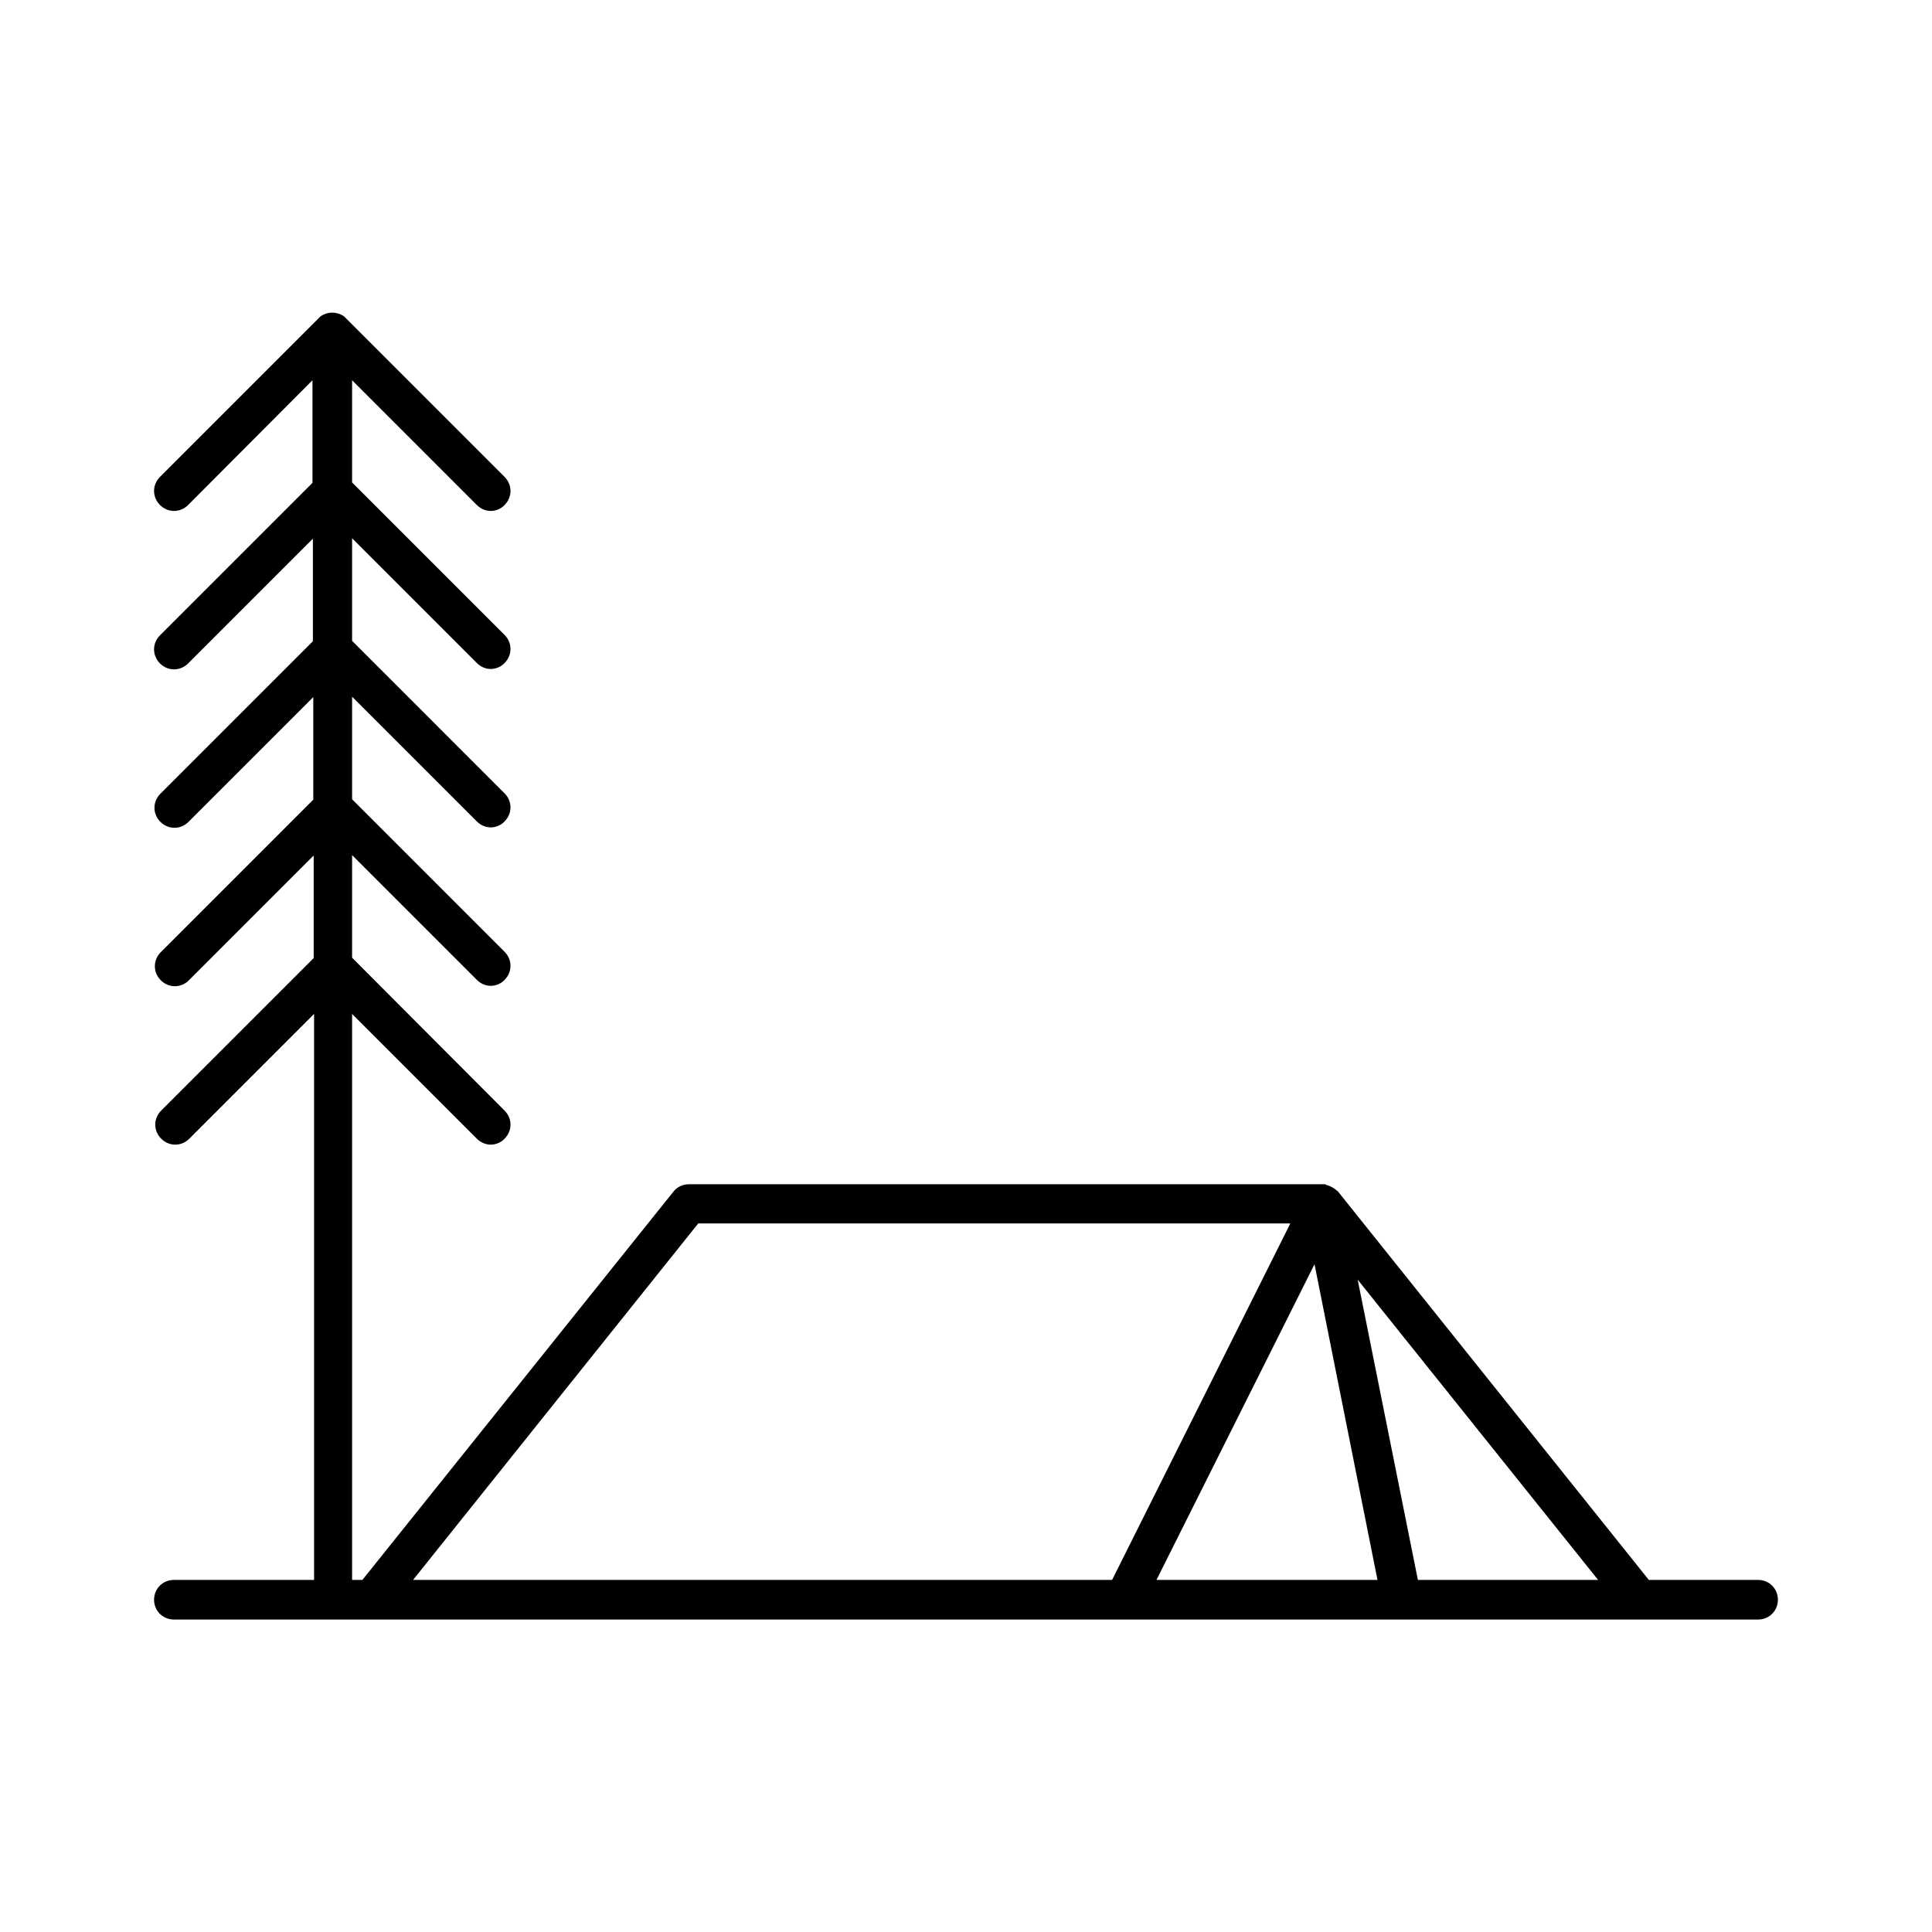 <?xml version="1.0" encoding="UTF-8"?>
<!-- Uploaded to: ICON Repo, www.svgrepo.com, Generator: ICON Repo Mixer Tools -->
<svg fill="#000000" width="800px" height="800px" version="1.1" viewBox="144 144 512 512" xmlns="http://www.w3.org/2000/svg">
 <path d="m609.92 562.69h-28.969l-82.395-102.96c-0.105-0.105-0.211-0.211-0.418-0.316-0.211-0.211-0.418-0.316-0.523-0.418-0.629-0.418-1.258-0.734-1.996-0.945-0.211 0-0.316-0.211-0.418-0.211h-0.523-0.211-167.94c-1.574 0-3.148 0.734-4.094 1.996l-82.395 102.86h-2.731v-149.99l33.062 33.062c1.051 1.051 2.414 1.574 3.672 1.574 1.258 0 2.731-0.523 3.672-1.574 2.098-2.098 2.098-5.352 0-7.453l-40.406-40.516v-27.184l33.062 33.062c1.051 1.051 2.414 1.574 3.672 1.574 1.258 0 2.731-0.523 3.672-1.574 2.098-2.098 2.098-5.352 0-7.453l-40.406-40.41v-27.184l33.062 33.062c1.051 1.051 2.414 1.574 3.672 1.574 1.258 0 2.731-0.523 3.672-1.574 2.098-2.098 2.098-5.352 0-7.453l-40.406-40.41v-27.184l33.062 33.062c1.051 1.051 2.414 1.574 3.672 1.574 1.258 0 2.731-0.523 3.672-1.574 2.098-2.098 2.098-5.352 0-7.453l-40.406-40.406v-27.082l33.062 33.062c1.051 1.051 2.414 1.574 3.672 1.574 1.258 0 2.731-0.523 3.672-1.574 2.098-2.098 2.098-5.352 0-7.453l-41.984-41.984c-0.414-0.523-1.043-0.941-1.676-1.152-1.258-0.523-2.731-0.523-3.988 0-0.629 0.211-1.258 0.629-1.68 1.152l-41.984 41.984c-2.098 2.098-2.098 5.352 0 7.453 2.098 2.098 5.352 2.098 7.453 0l32.957-33.062v27.184l-40.41 40.41c-2.098 2.098-2.098 5.352 0 7.453 2.098 2.098 5.352 2.098 7.453 0l33.062-33.062v27.184l-40.41 40.41c-2.098 2.098-2.098 5.352 0 7.453 2.098 2.098 5.352 2.098 7.453 0l33.062-33.062v27.184l-40.41 40.41c-2.098 2.098-2.098 5.352 0 7.453 2.098 2.098 5.352 2.098 7.453 0l33.062-33.062v27.184l-40.41 40.41c-2.098 2.098-2.098 5.352 0 7.453 2.098 2.098 5.352 2.098 7.453 0l33.062-33.062v149.99h-37.156c-2.938 0-5.246 2.309-5.246 5.246s2.309 5.246 5.246 5.246h419.84c2.938 0 5.246-2.309 5.246-5.246s-2.309-5.246-5.25-5.246zm-356.45 0 75.57-94.465h156.91l-47.23 94.465zm197.01 0 41.879-83.652 16.688 83.652zm85.961 0h-16.688l-15.953-79.559 63.711 79.559z"/>
</svg>